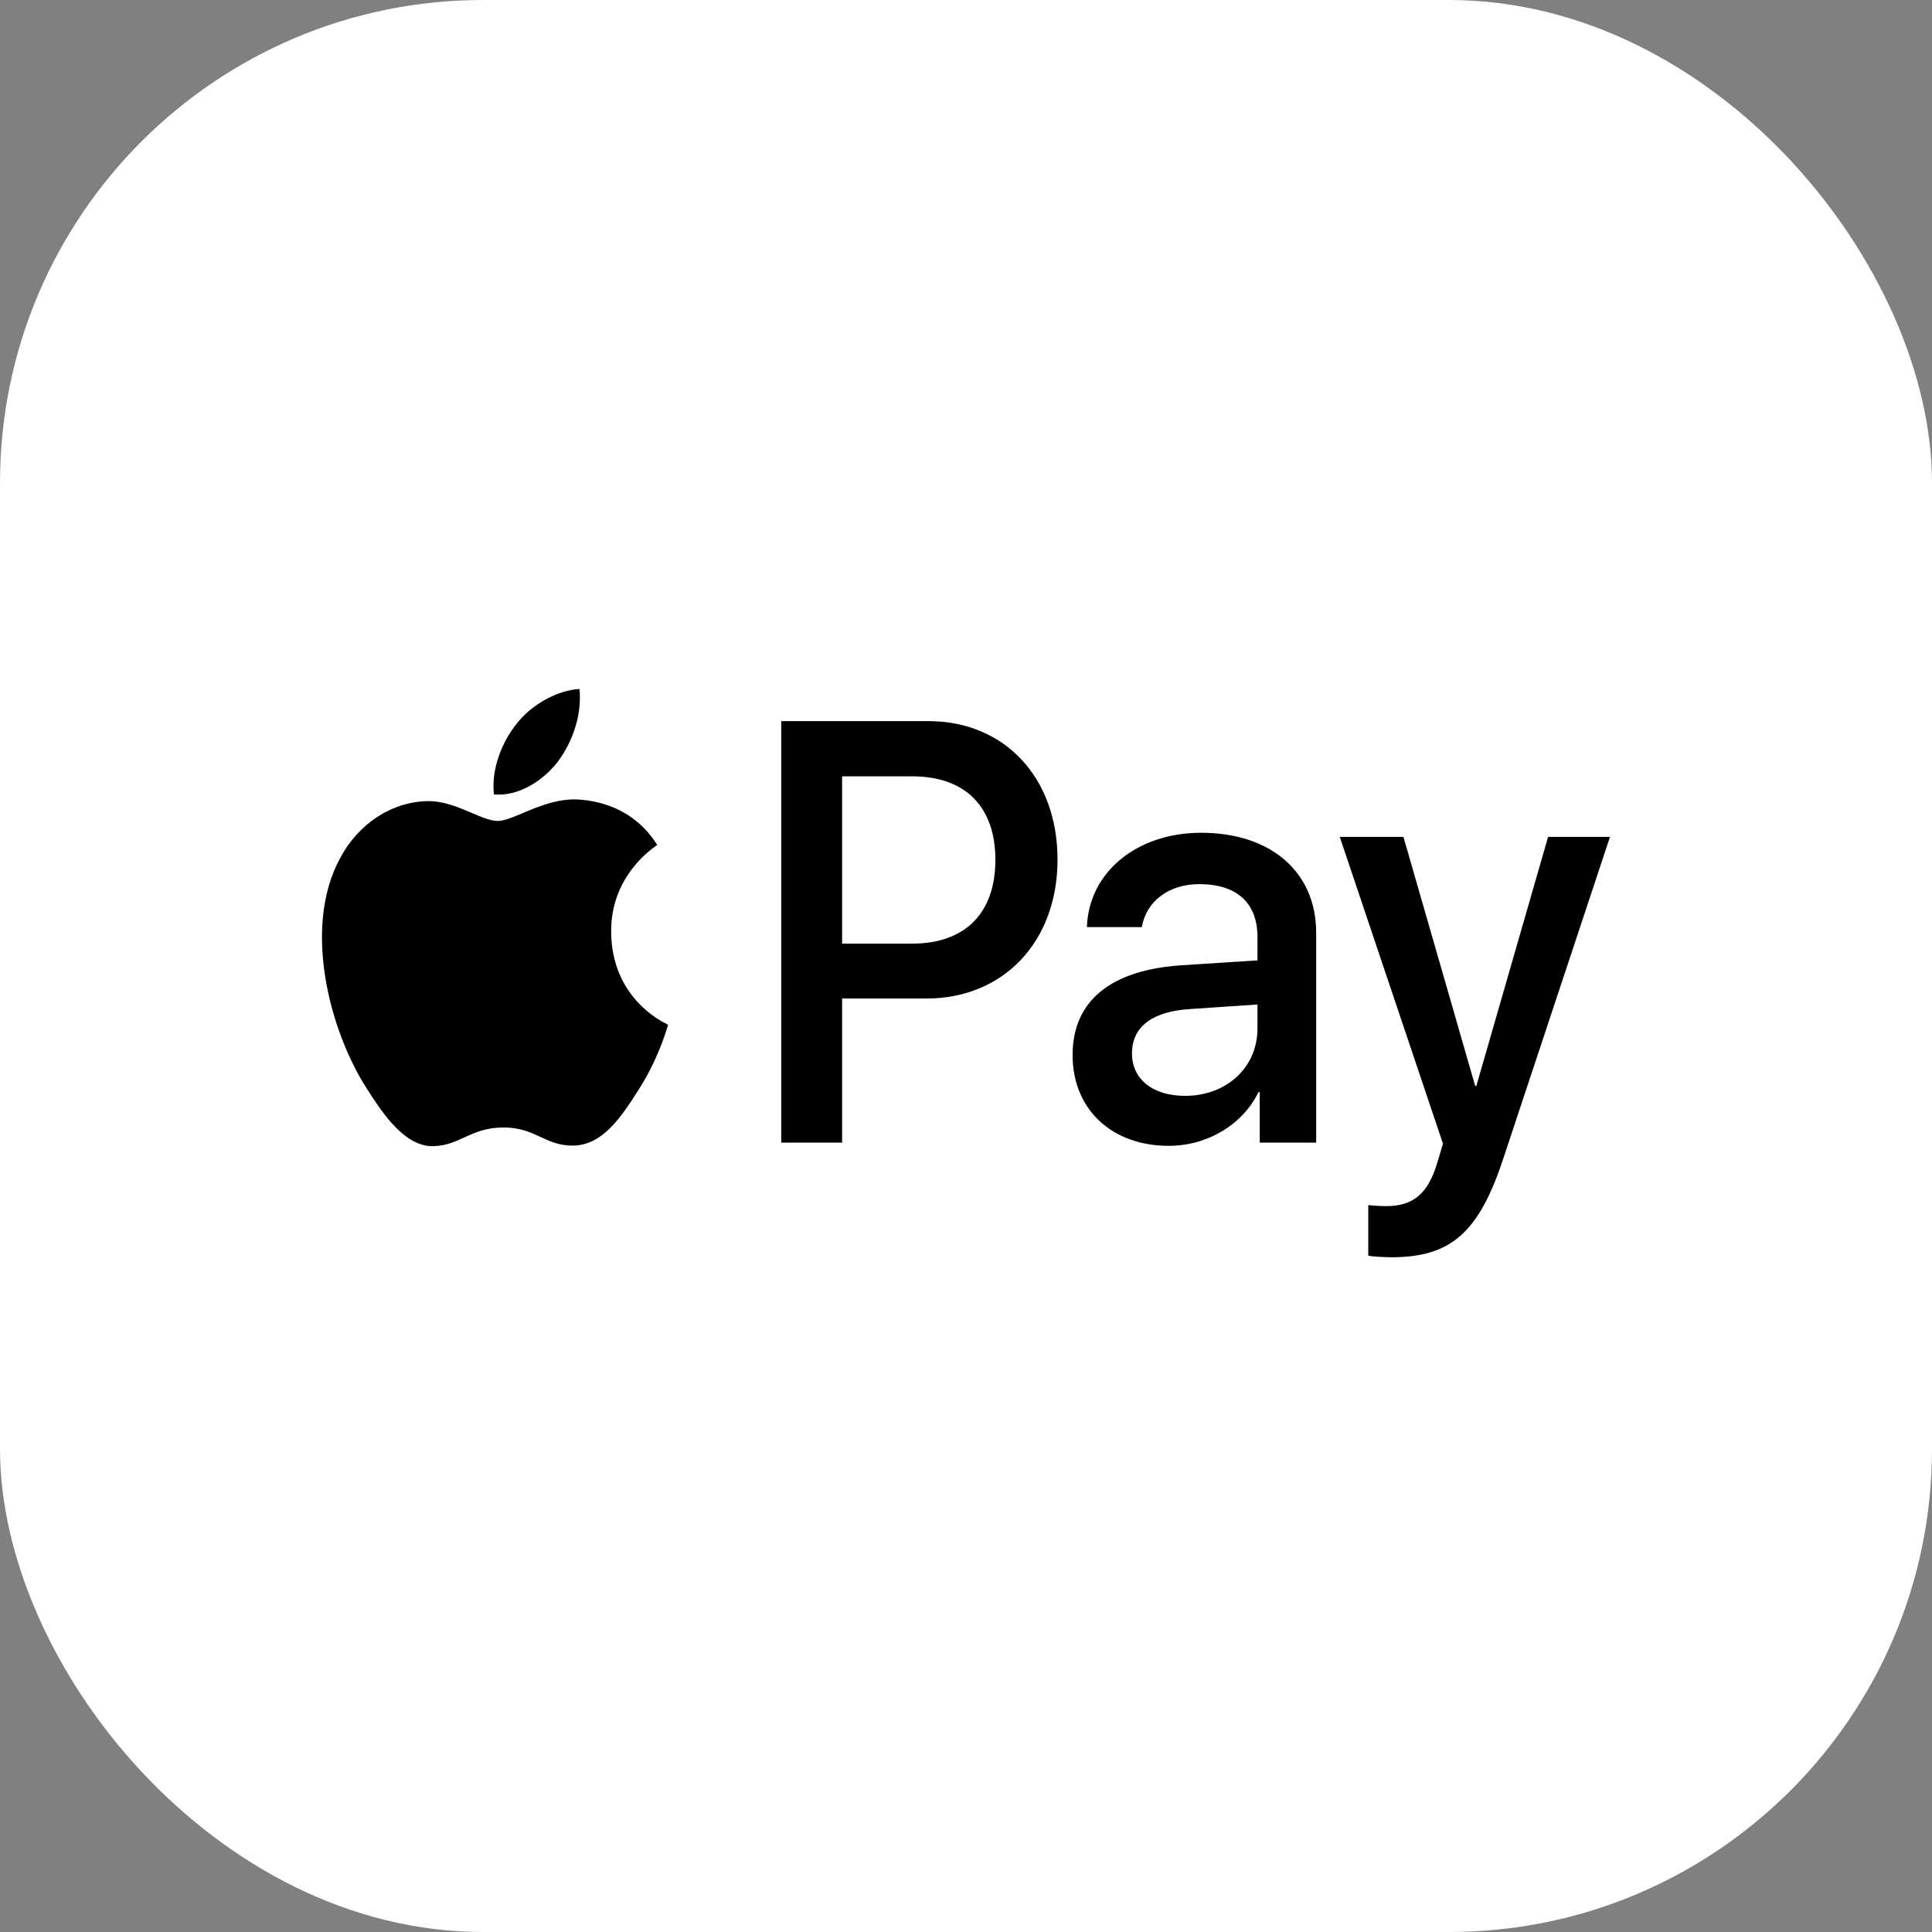 <svg width="24" height="24" viewBox="0 0 24 24" fill="none" xmlns="http://www.w3.org/2000/svg">
<rect x="0" y="0" width="24" height="24" fill="#808080" stroke="none"/>
<g clip-path="url(#clip0_2150_283)">
<rect width="24" height="24" rx="6" fill="white"/>
<path fill-rule="evenodd" clip-rule="evenodd" d="M6.924 9.469C6.736 9.707 6.436 9.895 6.136 9.869C6.098 9.546 6.245 9.204 6.417 8.992C6.605 8.747 6.933 8.572 7.199 8.559C7.23 8.895 7.108 9.224 6.924 9.469ZM7.195 9.932C6.931 9.916 6.69 10.018 6.495 10.1C6.37 10.153 6.264 10.198 6.183 10.198C6.092 10.198 5.982 10.15 5.857 10.097C5.695 10.028 5.509 9.949 5.314 9.952C4.867 9.959 4.451 10.231 4.223 10.664C3.754 11.531 4.101 12.814 4.554 13.519C4.776 13.868 5.042 14.251 5.392 14.238C5.546 14.231 5.657 14.181 5.771 14.128C5.903 14.068 6.041 14.006 6.255 14.006C6.461 14.006 6.592 14.067 6.718 14.125C6.838 14.181 6.953 14.234 7.124 14.231C7.486 14.224 7.714 13.882 7.936 13.532C8.176 13.157 8.281 12.792 8.297 12.736L8.299 12.73C8.298 12.729 8.295 12.728 8.29 12.725C8.21 12.686 7.598 12.385 7.592 11.578C7.586 10.9 8.078 10.557 8.155 10.503C8.16 10.5 8.163 10.498 8.164 10.496C7.852 9.999 7.364 9.946 7.195 9.932ZM9.705 14.194V8.958H11.533C12.477 8.958 13.137 9.657 13.137 10.678C13.137 11.699 12.465 12.404 11.508 12.404H10.461V14.194H9.705ZM10.461 9.644H11.333C11.99 9.644 12.365 10.02 12.365 10.681C12.365 11.343 11.99 11.722 11.33 11.722H10.461V9.644ZM15.634 13.566C15.434 13.976 14.993 14.234 14.518 14.234C13.815 14.234 13.324 13.784 13.324 13.106C13.324 12.434 13.799 12.048 14.678 11.991L15.621 11.93V11.642C15.621 11.215 15.362 10.983 14.899 10.983C14.518 10.983 14.24 11.195 14.184 11.517H13.502C13.524 10.839 14.118 10.345 14.921 10.345C15.787 10.345 16.35 10.832 16.35 11.588V14.194H15.649V13.566H15.634ZM14.721 13.613C14.318 13.613 14.062 13.405 14.062 13.086C14.062 12.757 14.309 12.565 14.781 12.535L15.621 12.478V12.773C15.621 13.264 15.234 13.613 14.721 13.613ZM18.672 14.399C18.369 15.315 18.022 15.618 17.284 15.618C17.228 15.618 17.04 15.611 16.997 15.598V14.97C17.043 14.976 17.159 14.983 17.218 14.983C17.553 14.983 17.74 14.832 17.856 14.439L17.925 14.207L16.643 10.396H17.434L18.325 13.489H18.34L19.231 10.396H20L18.672 14.399Z" fill="black"/>
</g>
<defs>
<clipPath id="clip0_2150_283">
<rect width="24" height="24" fill="white"/>
</clipPath>
</defs>
</svg>
